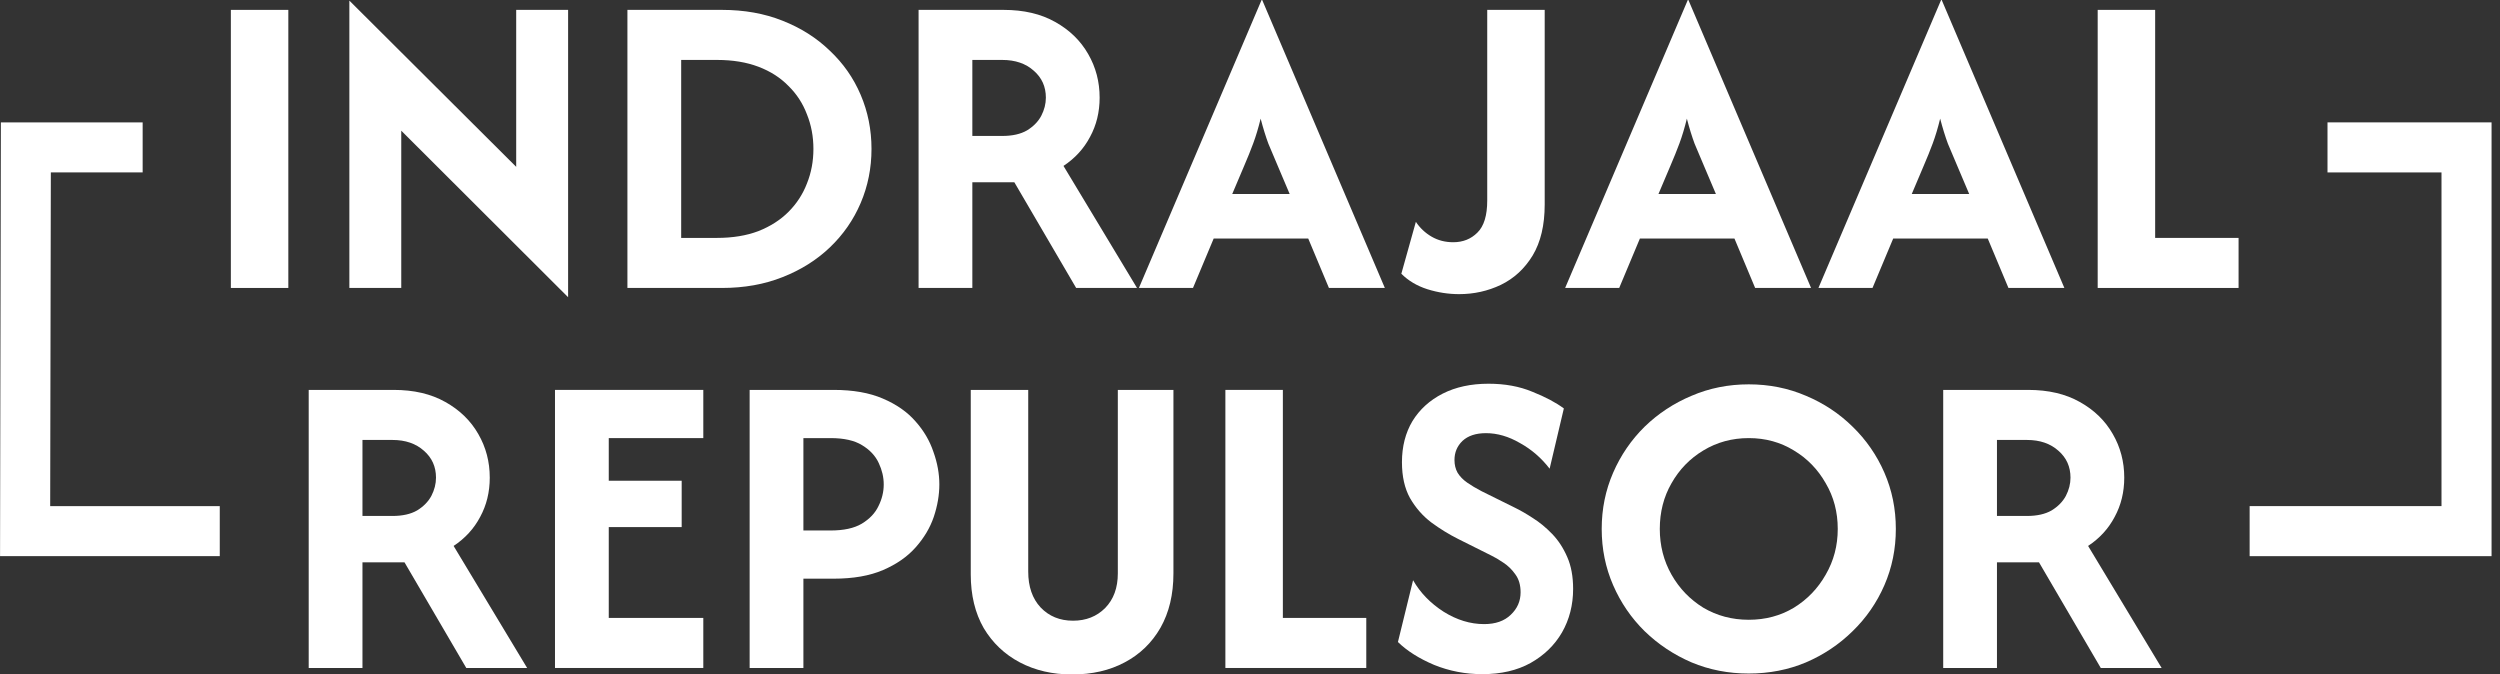 <svg width="278" height="75" viewBox="0 0 278 75" fill="none" xmlns="http://www.w3.org/2000/svg">
<rect x="0" y="0" width="278" height="75" fill="#333333" stroke="none"/>
<path d="M233.263 32.021V1.099H239.653V26.455H248.929V32.021H233.263Z" fill="white"/>
<path d="M202.21 32.021L215.849 6.10352e-05H215.918L229.558 32.021H223.339L221.037 26.524H210.524L208.222 32.021H202.21ZM212.586 21.576H218.976L217.636 18.415C217.27 17.568 216.926 16.755 216.605 15.976C216.308 15.174 216.021 14.247 215.746 13.193C215.494 14.224 215.22 15.14 214.922 15.942C214.624 16.743 214.292 17.568 213.925 18.415L212.586 21.576Z" fill="white"/>
<path d="M174.043 32.021L187.683 6.10352e-05H187.751L201.391 32.021H195.172L192.87 26.524H182.357L180.055 32.021H174.043ZM184.419 21.576H190.809L189.469 18.415C189.103 17.568 188.759 16.755 188.438 15.976C188.141 15.174 187.854 14.247 187.58 13.193C187.328 14.224 187.053 15.14 186.755 15.942C186.457 16.743 186.125 17.568 185.759 18.415L184.419 21.576Z" fill="white"/>
<path d="M162.253 32.708C161.062 32.708 159.883 32.525 158.715 32.158C157.57 31.792 156.608 31.219 155.829 30.44L157.444 24.668C157.902 25.355 158.486 25.905 159.196 26.317C159.906 26.73 160.707 26.936 161.601 26.936C162.677 26.936 163.57 26.581 164.281 25.871C165.013 25.161 165.38 23.97 165.38 22.298V1.099H171.77V22.744C171.77 25.035 171.324 26.924 170.43 28.413C169.537 29.879 168.357 30.967 166.892 31.677C165.449 32.364 163.903 32.708 162.253 32.708Z" fill="white"/>
<path d="M126.647 32.021L140.287 6.10352e-05H140.356L153.995 32.021H147.777L145.475 26.524H134.962L132.66 32.021H126.647ZM137.023 21.576H143.413L142.073 18.415C141.707 17.568 141.363 16.755 141.043 15.976C140.745 15.174 140.459 14.247 140.184 13.193C139.932 14.224 139.657 15.14 139.359 15.942C139.062 16.743 138.729 17.568 138.363 18.415L137.023 21.576Z" fill="white"/>
<path d="M102.146 32.021V1.099H111.594C113.839 1.099 115.751 1.546 117.331 2.439C118.935 3.333 120.16 4.524 121.008 6.013C121.855 7.478 122.279 9.093 122.279 10.857C122.279 12.46 121.924 13.915 121.214 15.22C120.527 16.526 119.542 17.602 118.259 18.45L126.436 32.021H119.668L112.796 20.271H108.124V32.021H102.146ZM108.124 15.117H111.457C112.579 15.117 113.495 14.911 114.205 14.499C114.915 14.063 115.442 13.525 115.785 12.884C116.129 12.22 116.301 11.544 116.301 10.857C116.301 9.643 115.854 8.647 114.961 7.868C114.068 7.066 112.899 6.665 111.457 6.665H108.124V15.117Z" fill="white"/>
<path d="M69.769 32.021V1.099H80.282C82.756 1.099 85.001 1.5 87.016 2.302C89.055 3.104 90.807 4.215 92.273 5.635C93.762 7.032 94.907 8.669 95.708 10.548C96.51 12.426 96.911 14.43 96.911 16.56C96.911 18.69 96.51 20.694 95.708 22.573C94.907 24.451 93.762 26.1 92.273 27.52C90.807 28.917 89.055 30.017 87.016 30.818C85.001 31.62 82.756 32.021 80.282 32.021H69.769ZM75.747 26.455H79.733C81.473 26.455 83.008 26.203 84.337 25.699C85.665 25.172 86.776 24.462 87.669 23.569C88.585 22.653 89.272 21.599 89.73 20.408C90.211 19.217 90.452 17.934 90.452 16.56C90.452 15.186 90.211 13.903 89.73 12.712C89.272 11.498 88.585 10.445 87.669 9.551C86.776 8.635 85.665 7.925 84.337 7.421C83.008 6.917 81.473 6.665 79.733 6.665H75.747V26.455Z" fill="white"/>
<path d="M63.173 33.051L44.62 14.533V32.021H38.849V0.069L57.401 18.553V1.099H63.173V33.051Z" fill="white"/>
<path d="M25.672 32.021V1.099H32.062V32.021H25.672Z" fill="white"/>
<path d="M216.084 74.279V43.357H225.532C227.777 43.357 229.689 43.804 231.27 44.697C232.873 45.59 234.098 46.782 234.946 48.27C235.793 49.736 236.217 51.351 236.217 53.115C236.217 54.718 235.862 56.172 235.152 57.478C234.465 58.784 233.48 59.86 232.197 60.708L240.374 74.279H233.606L226.735 62.529H222.062V74.279H216.084ZM222.062 57.375H225.395C226.517 57.375 227.433 57.169 228.143 56.757C228.853 56.321 229.38 55.783 229.724 55.142C230.067 54.477 230.239 53.802 230.239 53.115C230.239 51.901 229.792 50.904 228.899 50.126C228.006 49.324 226.838 48.923 225.395 48.923H222.062V57.375Z" fill="white"/>
<path d="M194.463 74.897C192.196 74.897 190.077 74.485 188.107 73.66C186.137 72.813 184.397 71.656 182.885 70.19C181.396 68.724 180.228 67.018 179.381 65.071C178.533 63.124 178.11 61.04 178.11 58.818C178.11 56.596 178.533 54.512 179.381 52.565C180.228 50.618 181.396 48.912 182.885 47.446C184.397 45.98 186.137 44.835 188.107 44.01C190.077 43.163 192.196 42.739 194.463 42.739C196.731 42.739 198.849 43.163 200.819 44.01C202.789 44.835 204.518 45.98 206.007 47.446C207.519 48.912 208.698 50.618 209.546 52.565C210.393 54.512 210.817 56.596 210.817 58.818C210.817 61.04 210.393 63.124 209.546 65.071C208.698 67.018 207.519 68.724 206.007 70.19C204.518 71.656 202.789 72.813 200.819 73.66C198.849 74.485 196.731 74.897 194.463 74.897ZM194.463 68.919C196.318 68.919 197.99 68.472 199.479 67.579C200.968 66.663 202.148 65.437 203.018 63.903C203.911 62.368 204.358 60.673 204.358 58.818C204.358 56.94 203.911 55.245 203.018 53.733C202.148 52.199 200.968 50.985 199.479 50.091C197.99 49.175 196.318 48.717 194.463 48.717C192.608 48.717 190.924 49.175 189.413 50.091C187.924 50.985 186.744 52.199 185.874 53.733C185.004 55.245 184.569 56.94 184.569 58.818C184.569 60.673 185.004 62.368 185.874 63.903C186.744 65.437 187.924 66.663 189.413 67.579C190.924 68.472 192.608 68.919 194.463 68.919Z" fill="white"/>
<path d="M164.83 74.966C162.952 74.966 161.165 74.622 159.47 73.935C157.798 73.225 156.458 72.377 155.45 71.393L157.134 64.521C157.936 65.918 159.069 67.087 160.535 68.026C162.001 68.942 163.501 69.4 165.036 69.4C166.296 69.4 167.281 69.056 167.991 68.369C168.723 67.682 169.09 66.846 169.09 65.861C169.09 65.059 168.895 64.395 168.506 63.868C168.139 63.342 167.693 62.906 167.166 62.563C166.662 62.219 166.215 61.956 165.826 61.773L162.184 59.952C161.131 59.425 160.123 58.806 159.161 58.096C158.199 57.364 157.409 56.459 156.79 55.382C156.195 54.306 155.897 52.977 155.897 51.397C155.897 49.656 156.286 48.133 157.065 46.827C157.867 45.522 158.989 44.502 160.432 43.77C161.875 43.037 163.57 42.67 165.517 42.67C167.349 42.67 168.975 42.968 170.395 43.563C171.838 44.136 173.007 44.755 173.9 45.419L172.319 52.118C171.403 50.927 170.304 49.977 169.021 49.267C167.761 48.534 166.502 48.167 165.242 48.167C164.12 48.167 163.249 48.454 162.631 49.026C162.035 49.599 161.738 50.309 161.738 51.156C161.738 51.683 161.852 52.153 162.081 52.565C162.333 52.977 162.688 53.344 163.146 53.664C163.604 53.985 164.143 54.306 164.761 54.626L168.437 56.447C169.056 56.745 169.731 57.135 170.464 57.615C171.197 58.074 171.907 58.658 172.594 59.368C173.281 60.078 173.843 60.937 174.278 61.944C174.713 62.929 174.931 64.109 174.931 65.483C174.931 67.27 174.518 68.885 173.694 70.328C172.869 71.748 171.701 72.881 170.189 73.729C168.701 74.553 166.914 74.966 164.83 74.966Z" fill="white"/>
<path d="M136.263 74.279V43.357H142.654V68.713H151.93V74.279H136.263Z" fill="white"/>
<path d="M119.217 75C117.041 75 115.106 74.553 113.411 73.66C111.716 72.767 110.376 71.496 109.391 69.847C108.429 68.174 107.948 66.182 107.948 63.868V43.357H114.339V63.559C114.339 65.231 114.797 66.56 115.713 67.545C116.652 68.529 117.855 69.022 119.32 69.022C120.763 69.022 121.954 68.552 122.893 67.613C123.833 66.651 124.302 65.369 124.302 63.765V43.357H130.486V63.765C130.486 66.102 130.005 68.117 129.043 69.812C128.081 71.484 126.753 72.767 125.058 73.66C123.386 74.553 121.439 75 119.217 75Z" fill="white"/>
<path d="M83.36 74.279V43.357H92.705C94.858 43.357 96.679 43.678 98.168 44.319C99.679 44.961 100.893 45.808 101.809 46.862C102.726 47.892 103.39 49.026 103.802 50.263C104.237 51.477 104.455 52.679 104.455 53.87C104.455 55.039 104.249 56.241 103.836 57.478C103.424 58.692 102.748 59.826 101.809 60.879C100.893 61.91 99.691 62.746 98.202 63.387C96.713 64.029 94.881 64.349 92.705 64.349H89.338V74.279H83.36ZM89.338 58.99H92.361C93.827 58.99 94.984 58.738 95.831 58.234C96.702 57.707 97.32 57.054 97.687 56.276C98.076 55.497 98.271 54.695 98.271 53.87C98.271 53.069 98.088 52.279 97.721 51.5C97.355 50.698 96.736 50.034 95.866 49.507C95.018 48.98 93.85 48.717 92.361 48.717H89.338V58.99Z" fill="white"/>
<path d="M61.715 74.279V43.357H78.207V48.717H67.694V53.458H75.802V58.612H67.694V68.713H78.207V74.279H61.715Z" fill="white"/>
<path d="M34.328 74.279V43.357H43.776C46.021 43.357 47.933 43.804 49.514 44.697C51.117 45.59 52.342 46.782 53.19 48.27C54.037 49.736 54.461 51.351 54.461 53.115C54.461 54.718 54.106 56.172 53.396 57.478C52.709 58.784 51.724 59.86 50.441 60.708L58.618 74.279H51.85L44.979 62.529H40.306V74.279H34.328ZM40.306 57.375H43.639C44.761 57.375 45.677 57.169 46.387 56.757C47.097 56.321 47.624 55.783 47.968 55.142C48.311 54.477 48.483 53.802 48.483 53.115C48.483 51.901 48.036 50.904 47.143 50.126C46.25 49.324 45.082 48.923 43.639 48.923H40.306V57.375Z" fill="white"/>
<path d="M277.061 13.608V61.845H250.16V56.279H271.495V19.174H258.818V13.608H277.061Z" fill="white"/>
<path d="M0.098 13.608L0.005 61.845H24.438V56.279H5.581L5.653 19.174H15.863V13.608H0.098Z" fill="white"/>
</svg>
